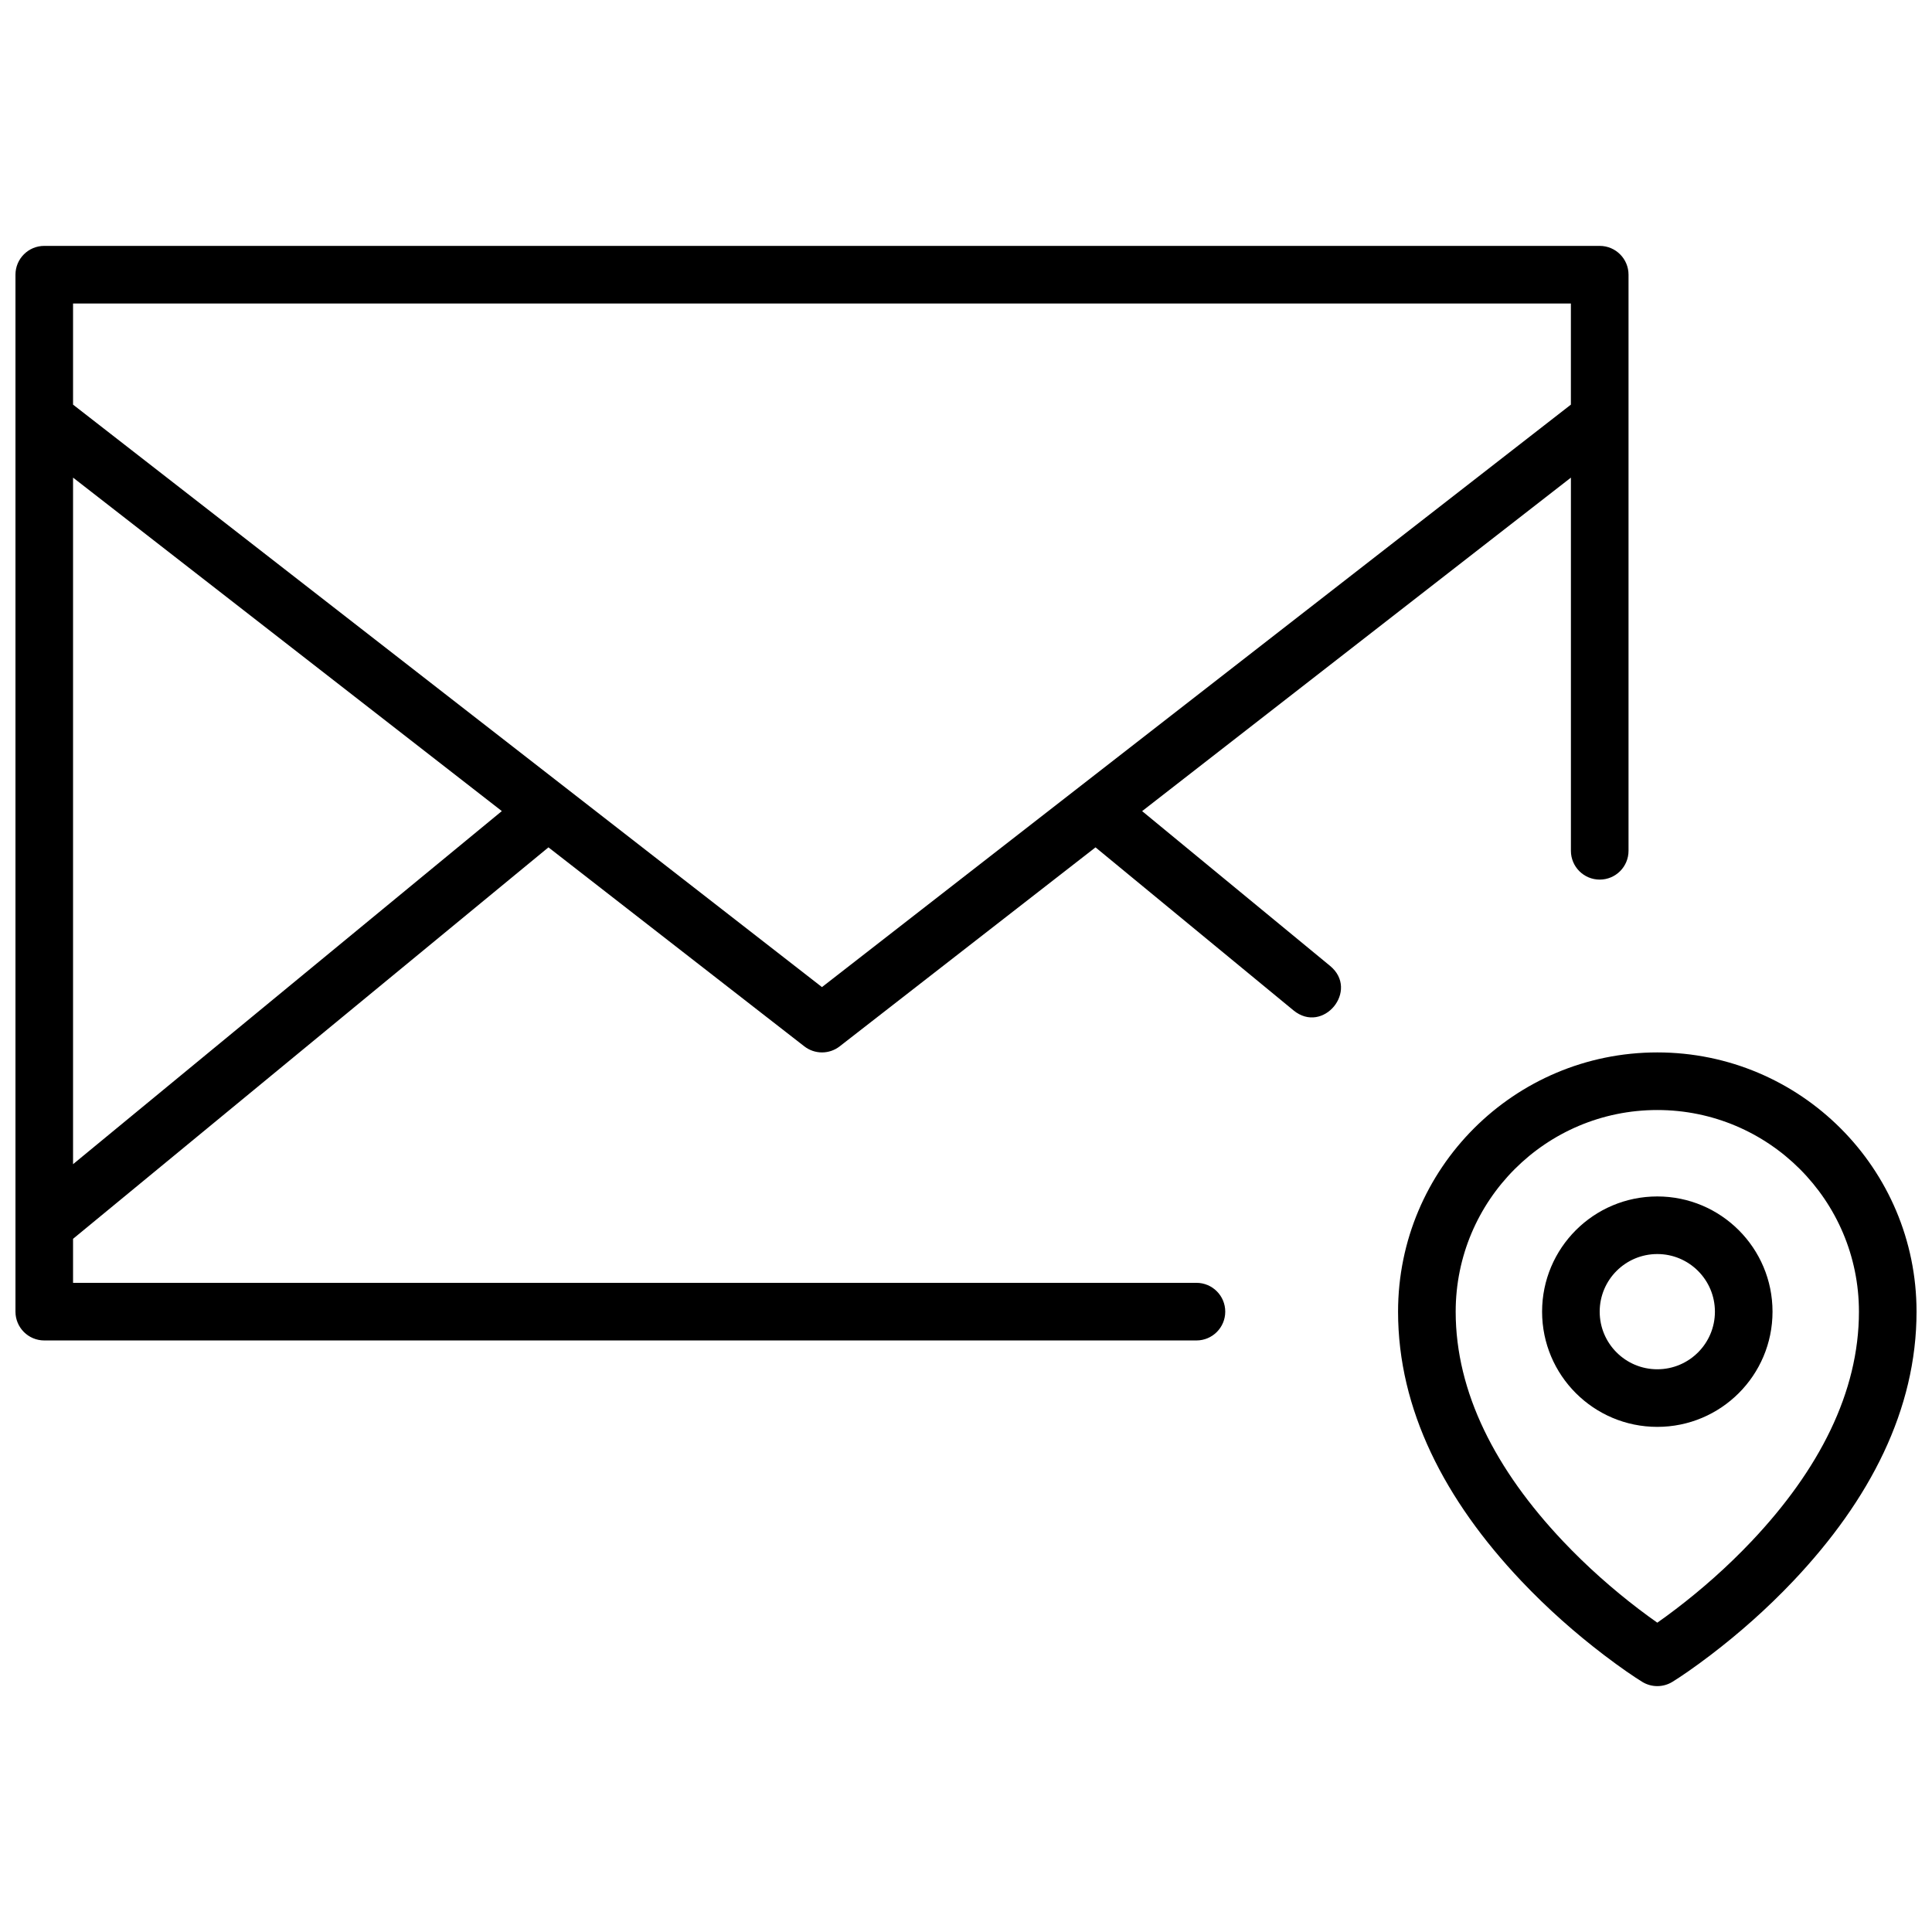 <?xml version="1.0" encoding="UTF-8"?>
<!-- Uploaded to: ICON Repo, www.svgrepo.com, Generator: ICON Repo Mixer Tools -->
<svg width="800px" height="800px" version="1.1" viewBox="144 144 512 512" xmlns="http://www.w3.org/2000/svg">
 <defs>
  <clipPath id="a">
   <path d="m148.09 209h503.81v382h-503.81z"/>
  </clipPath>
 </defs>
 <g clip-path="url(#a)">
  <path d="m163.36 472.3v11.664h297.71c4.215 0 7.633 3.418 7.633 7.637 0 4.215-3.418 7.633-7.633 7.633h-305.34c-4.215 0-7.633-3.418-7.633-7.633v-274.8c0-4.219 3.418-7.637 7.633-7.637h412.21c4.219 0 7.637 3.418 7.637 7.637v152.67c0 4.215-3.418 7.633-7.637 7.633-4.215 0-7.633-3.418-7.633-7.633v-98.895l-113.63 88.379 49.797 41.008c7.859 6.473-1.848 18.258-9.703 11.785l-52.445-43.188-67.801 52.734c-2.758 2.144-6.617 2.144-9.375 0l-67.805-52.734zm0-201.73v181.95l113.63-93.574zm0-19.34 198.47 154.36 198.47-154.36v-26.801h-396.94zm423.84 338.48c-2.453 1.504-5.543 1.504-7.992 0-2.117-1.301-5.664-3.707-10.172-7.141-7.469-5.691-14.93-12.258-21.914-19.637-20.301-21.465-32.621-45.402-32.621-71.328 0-37.945 30.758-68.703 68.703-68.703 37.941 0 68.699 30.758 68.699 68.703 0 25.926-12.32 49.863-32.621 71.328-6.984 7.379-14.445 13.945-21.91 19.637-4.508 3.434-8.059 5.84-10.172 7.141zm0.918-19.285c6.848-5.215 13.699-11.246 20.074-17.984 17.863-18.891 28.445-39.445 28.445-60.836 0-29.512-23.922-53.438-53.434-53.438s-53.434 23.926-53.434 53.438c0 21.391 10.578 41.945 28.445 60.836 6.375 6.738 13.227 12.77 20.07 17.984 1.742 1.328 3.387 2.527 4.918 3.602 1.527-1.074 3.172-2.273 4.914-3.602zm-4.914-48.289c-16.863 0-30.535-13.668-30.535-30.531 0-16.863 13.672-30.535 30.535-30.535s30.531 13.672 30.531 30.535c0 16.863-13.668 30.531-30.531 30.531zm0-15.266c8.43 0 15.266-6.836 15.266-15.266 0-8.434-6.836-15.27-15.266-15.27-8.434 0-15.27 6.836-15.27 15.27 0 8.43 6.836 15.266 15.27 15.266z" fill-rule="evenodd"/>
 </g>
</svg>